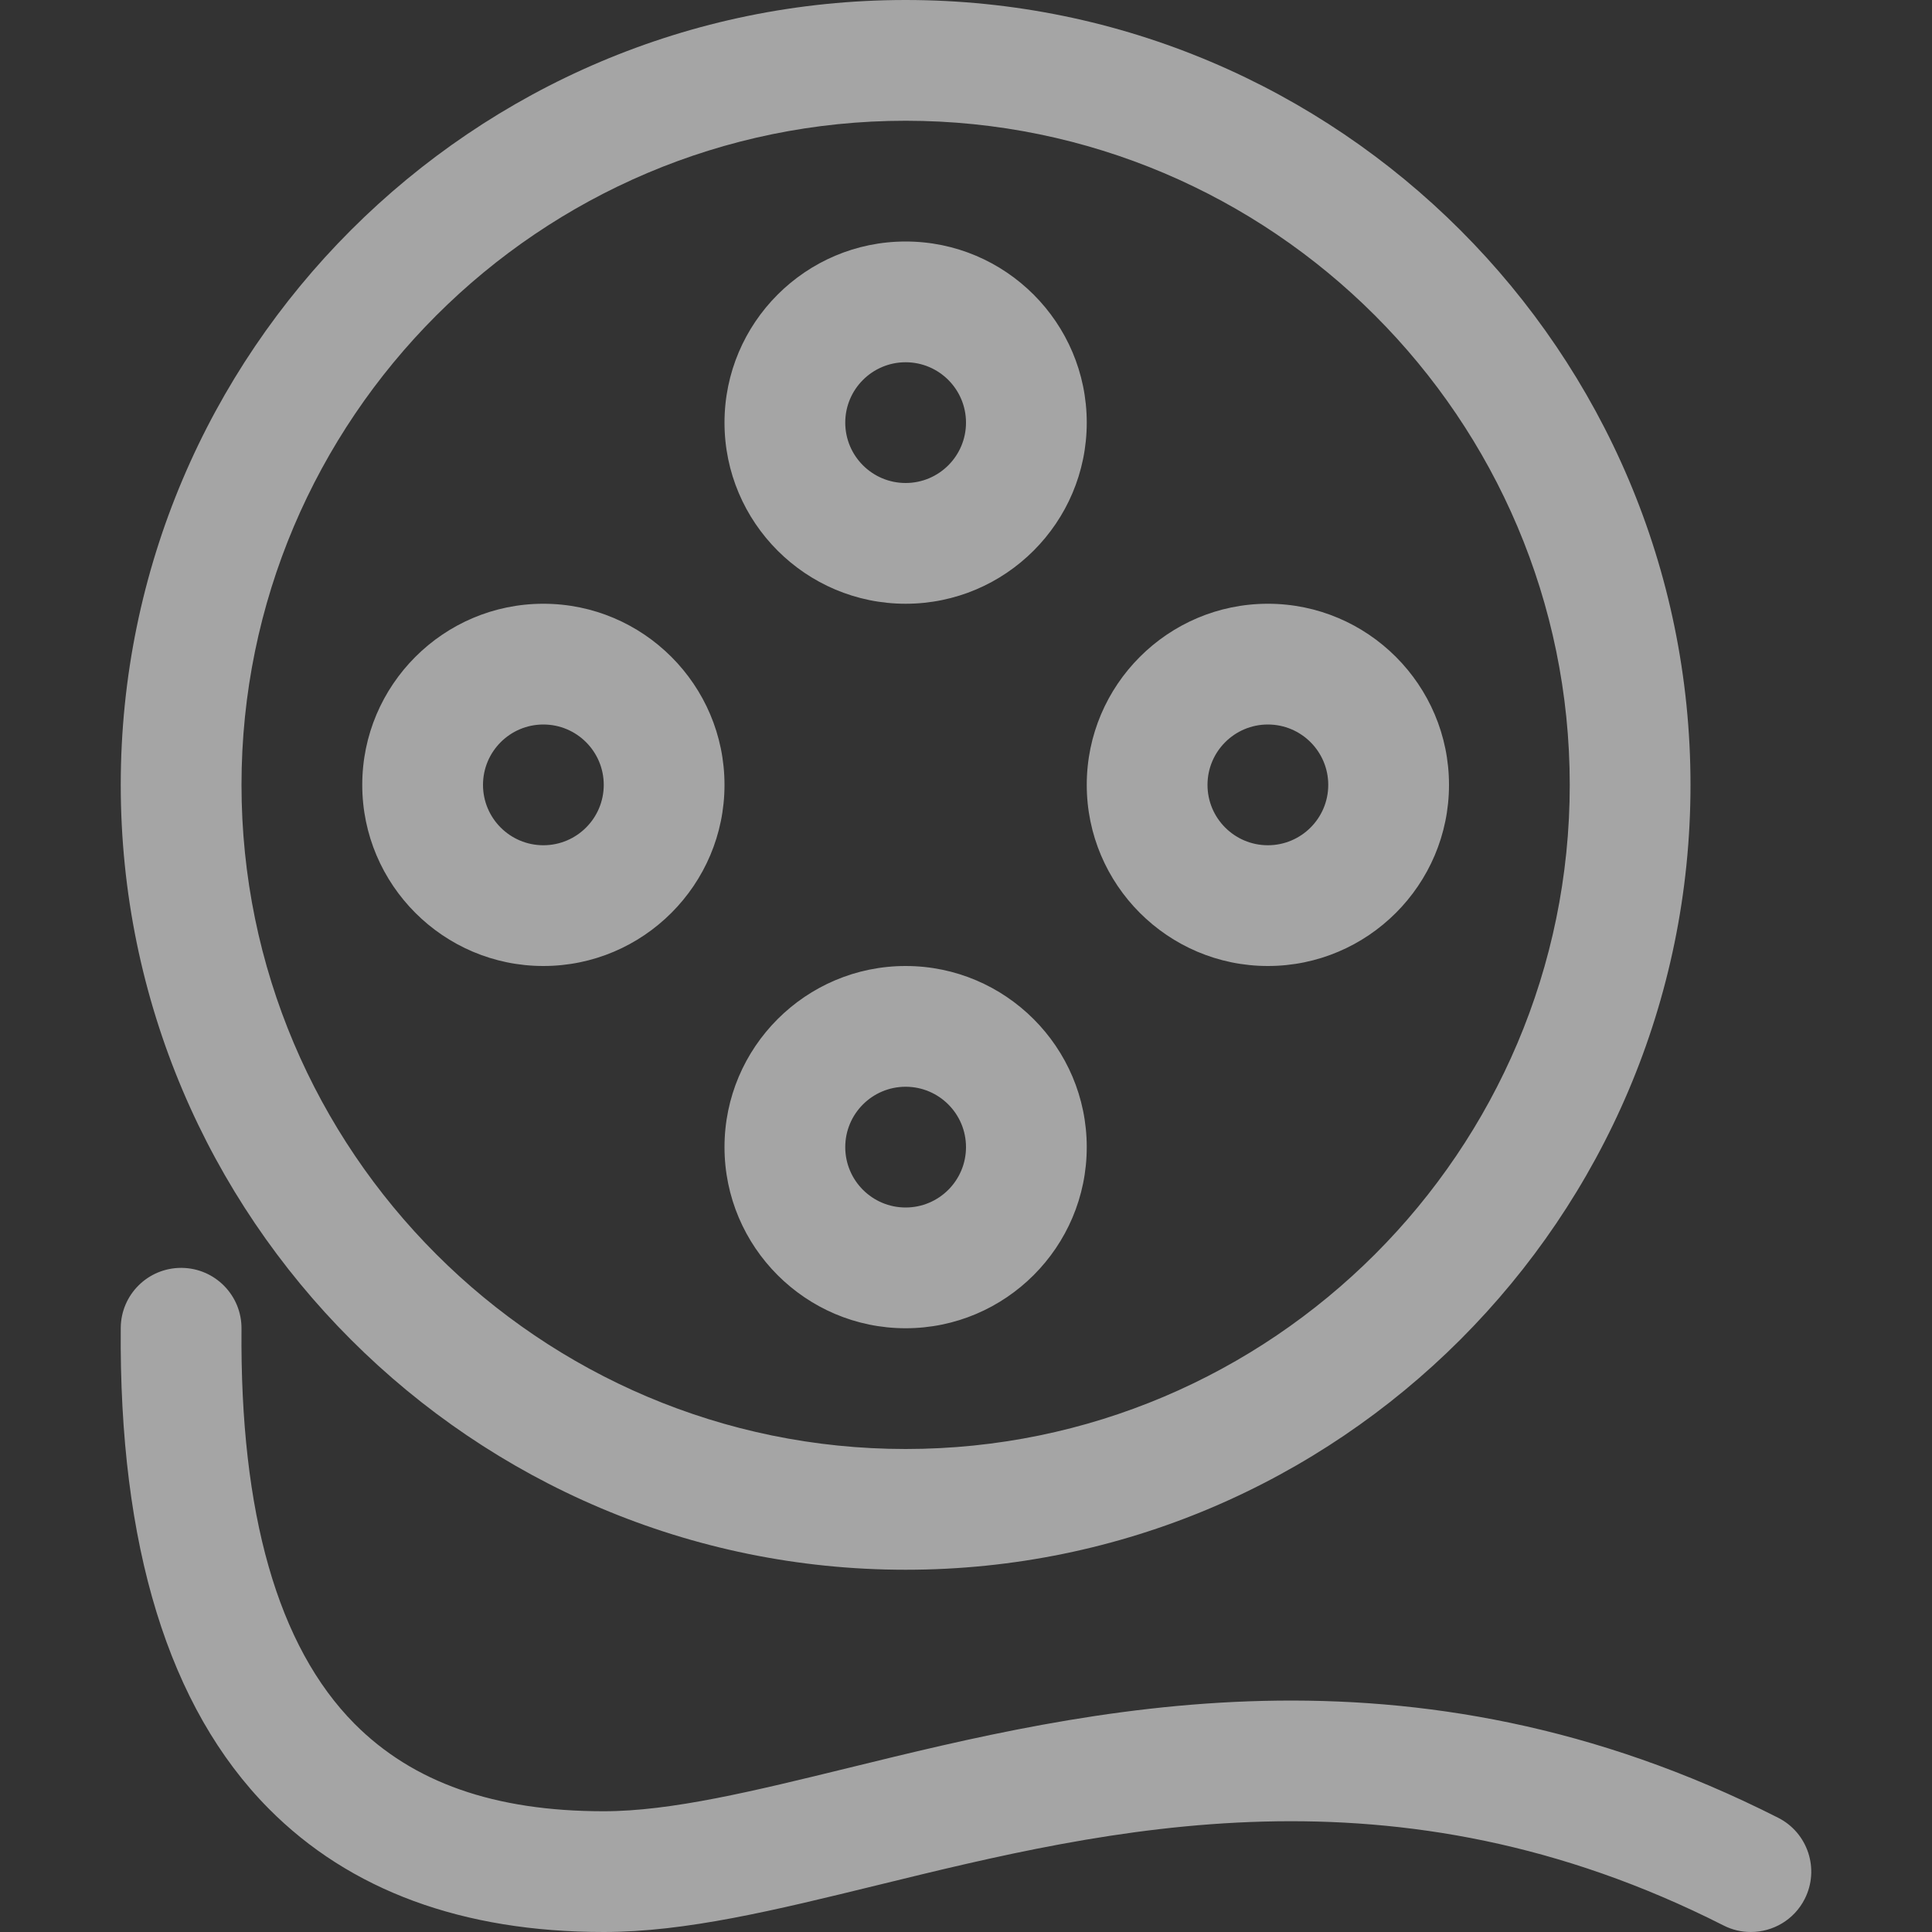 <svg xmlns="http://www.w3.org/2000/svg" width="32" height="32" viewBox="0 0 32 32"><rect x="0" y="0" width="32" height="32" fill="#333333" stroke="none"/><path d="M15 26C22.168 26 28 20.168 28 13C28 5.832 22.168 0 15 0C7.832 0 2 5.832 2 13C2 20.168 7.832 26 15 26ZM15 2C21.065 2 26 6.935 26 13C26 19.065 21.065 24 15 24C8.935 24 4 19.065 4 13C4 6.935 8.935 2 15 2ZM29.452 30.108C23.337 27.008 17.975 28.321 14.062 29.28C12.484 29.666 11.121 30 10 30C8.189 30 6.839 29.525 5.87 28.549C4.602 27.27 3.974 25.07 4 22.009C4.005 21.456 3.561 21.005 3.009 21H3C2.451 21 2.005 21.442 2 21.991C1.969 25.604 2.793 28.284 4.45 29.956C5.794 31.312 7.661 32 10 32C11.362 32 12.834 31.64 14.538 31.223C18.349 30.29 23.095 29.128 28.548 31.892C28.693 31.966 28.847 32 28.999 32C29.364 32 29.716 31.8 29.892 31.452C30.142 30.959 29.944 30.357 29.452 30.108ZM12 13C12 11.346 10.654 10 9 10C7.346 10 6 11.346 6 13C6 14.654 7.346 16 9 16C10.654 16 12 14.654 12 13ZM8 13C8 12.448 8.448 12 9 12C9.552 12 10 12.448 10 13C10 13.552 9.552 14 9 14C8.448 14 8 13.552 8 13ZM21 16C22.654 16 24 14.654 24 13C24 11.346 22.654 10 21 10C19.346 10 18 11.346 18 13C18 14.654 19.346 16 21 16ZM21 12C21.552 12 22 12.448 22 13C22 13.552 21.552 14 21 14C20.448 14 20 13.552 20 13C20 12.448 20.448 12 21 12ZM15 16C13.346 16 12 17.346 12 19C12 20.654 13.346 22 15 22C16.654 22 18 20.654 18 19C18 17.346 16.654 16 15 16ZM15 20C14.448 20 14 19.552 14 19C14 18.448 14.448 18 15 18C15.552 18 16 18.448 16 19C16 19.552 15.552 20 15 20ZM15 10C16.654 10 18 8.654 18 7C18 5.346 16.654 4 15 4C13.346 4 12 5.346 12 7C12 8.654 13.346 10 15 10ZM15 6C15.552 6 16 6.448 16 7C16 7.552 15.552 8 15 8C14.448 8 14 7.552 14 7C14 6.448 14.448 6 15 6Z" fill="#fff" opacity=".56"/></svg>